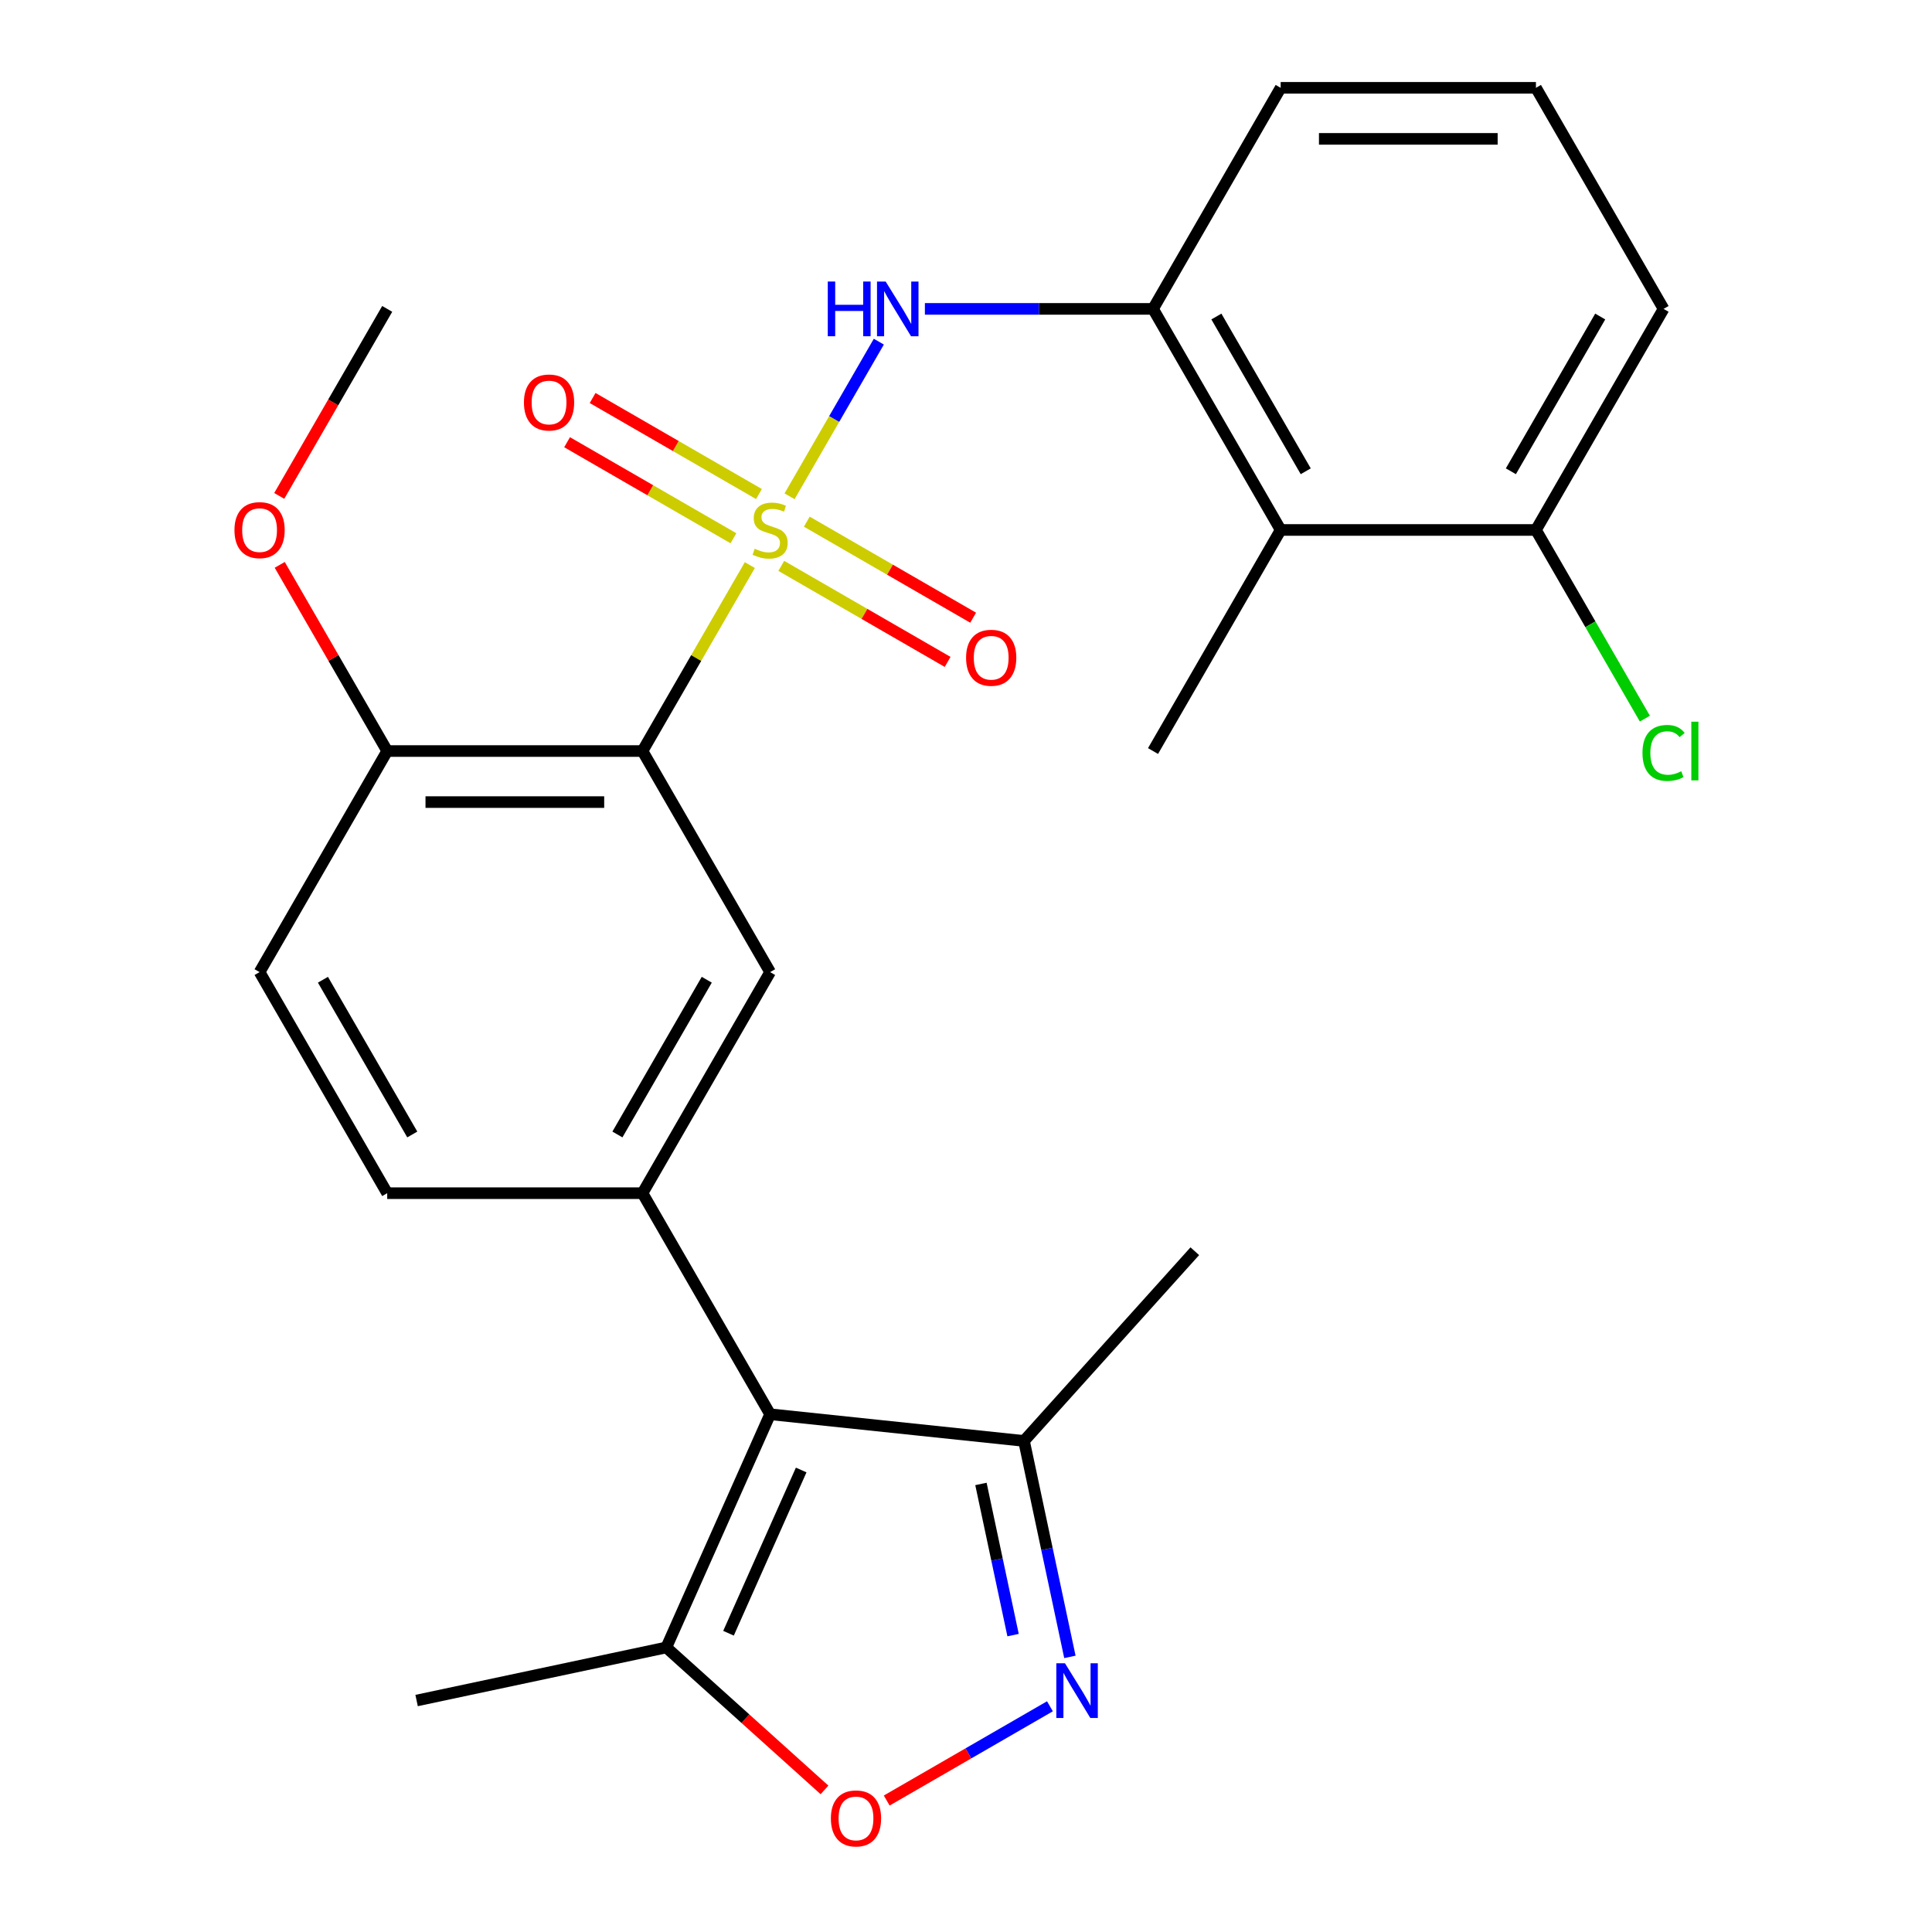 <?xml version='1.0' encoding='iso-8859-1'?>
<svg version='1.1' baseProfile='full'
              xmlns='http://www.w3.org/2000/svg'
                      xmlns:rdkit='http://www.rdkit.org/xml'
                      xmlns:xlink='http://www.w3.org/1999/xlink'
                  xml:space='preserve'
width='1000px' height='1000px' viewBox='0 0 1000 1000'>
<!-- END OF HEADER -->
<rect style='opacity:1.0;fill:#FFFFFF;stroke:none' width='1000' height='1000' x='0' y='0'> </rect>
<path class='bond-0' d='M 388.115,292.491 L 360.332,340.612' style='fill:none;fill-rule:evenodd;stroke:#CCCC00;stroke-width:6px;stroke-linecap:butt;stroke-linejoin:miter;stroke-opacity:1' />
<path class='bond-0' d='M 360.332,340.612 L 332.549,388.734' style='fill:none;fill-rule:evenodd;stroke:#000000;stroke-width:6px;stroke-linecap:butt;stroke-linejoin:miter;stroke-opacity:1' />
<path class='bond-2' d='M 408.673,256.884 L 431.779,216.863' style='fill:none;fill-rule:evenodd;stroke:#CCCC00;stroke-width:6px;stroke-linecap:butt;stroke-linejoin:miter;stroke-opacity:1' />
<path class='bond-2' d='M 431.779,216.863 L 454.885,176.841' style='fill:none;fill-rule:evenodd;stroke:#0000FF;stroke-width:6px;stroke-linecap:butt;stroke-linejoin:miter;stroke-opacity:1' />
<path class='bond-11' d='M 404.39,292.9 L 447.439,317.754' style='fill:none;fill-rule:evenodd;stroke:#CCCC00;stroke-width:6px;stroke-linecap:butt;stroke-linejoin:miter;stroke-opacity:1' />
<path class='bond-11' d='M 447.439,317.754 L 490.488,342.608' style='fill:none;fill-rule:evenodd;stroke:#FF0000;stroke-width:6px;stroke-linecap:butt;stroke-linejoin:miter;stroke-opacity:1' />
<path class='bond-11' d='M 417.603,270.014 L 460.652,294.869' style='fill:none;fill-rule:evenodd;stroke:#CCCC00;stroke-width:6px;stroke-linecap:butt;stroke-linejoin:miter;stroke-opacity:1' />
<path class='bond-11' d='M 460.652,294.869 L 503.701,319.723' style='fill:none;fill-rule:evenodd;stroke:#FF0000;stroke-width:6px;stroke-linecap:butt;stroke-linejoin:miter;stroke-opacity:1' />
<path class='bond-12' d='M 392.837,255.716 L 349.788,230.861' style='fill:none;fill-rule:evenodd;stroke:#CCCC00;stroke-width:6px;stroke-linecap:butt;stroke-linejoin:miter;stroke-opacity:1' />
<path class='bond-12' d='M 349.788,230.861 L 306.739,206.007' style='fill:none;fill-rule:evenodd;stroke:#FF0000;stroke-width:6px;stroke-linecap:butt;stroke-linejoin:miter;stroke-opacity:1' />
<path class='bond-12' d='M 379.624,278.601 L 336.575,253.747' style='fill:none;fill-rule:evenodd;stroke:#CCCC00;stroke-width:6px;stroke-linecap:butt;stroke-linejoin:miter;stroke-opacity:1' />
<path class='bond-12' d='M 336.575,253.747 L 293.526,228.892' style='fill:none;fill-rule:evenodd;stroke:#FF0000;stroke-width:6px;stroke-linecap:butt;stroke-linejoin:miter;stroke-opacity:1' />
<path class='bond-5' d='M 332.549,388.734 L 398.613,503.161' style='fill:none;fill-rule:evenodd;stroke:#000000;stroke-width:6px;stroke-linecap:butt;stroke-linejoin:miter;stroke-opacity:1' />
<path class='bond-13' d='M 332.549,388.734 L 200.421,388.734' style='fill:none;fill-rule:evenodd;stroke:#000000;stroke-width:6px;stroke-linecap:butt;stroke-linejoin:miter;stroke-opacity:1' />
<path class='bond-13' d='M 312.73,415.16 L 220.24,415.16' style='fill:none;fill-rule:evenodd;stroke:#000000;stroke-width:6px;stroke-linecap:butt;stroke-linejoin:miter;stroke-opacity:1' />
<path class='bond-1' d='M 398.613,732.014 L 332.549,617.587' style='fill:none;fill-rule:evenodd;stroke:#000000;stroke-width:6px;stroke-linecap:butt;stroke-linejoin:miter;stroke-opacity:1' />
<path class='bond-7' d='M 398.613,732.014 L 344.872,852.719' style='fill:none;fill-rule:evenodd;stroke:#000000;stroke-width:6px;stroke-linecap:butt;stroke-linejoin:miter;stroke-opacity:1' />
<path class='bond-7' d='M 414.693,760.868 L 377.074,845.362' style='fill:none;fill-rule:evenodd;stroke:#000000;stroke-width:6px;stroke-linecap:butt;stroke-linejoin:miter;stroke-opacity:1' />
<path class='bond-8' d='M 398.613,732.014 L 530.018,745.825' style='fill:none;fill-rule:evenodd;stroke:#000000;stroke-width:6px;stroke-linecap:butt;stroke-linejoin:miter;stroke-opacity:1' />
<path class='bond-9' d='M 478.721,159.881 L 537.763,159.881' style='fill:none;fill-rule:evenodd;stroke:#0000FF;stroke-width:6px;stroke-linecap:butt;stroke-linejoin:miter;stroke-opacity:1' />
<path class='bond-9' d='M 537.763,159.881 L 596.806,159.881' style='fill:none;fill-rule:evenodd;stroke:#000000;stroke-width:6px;stroke-linecap:butt;stroke-linejoin:miter;stroke-opacity:1' />
<path class='bond-3' d='M 553.777,857.603 L 541.897,801.714' style='fill:none;fill-rule:evenodd;stroke:#0000FF;stroke-width:6px;stroke-linecap:butt;stroke-linejoin:miter;stroke-opacity:1' />
<path class='bond-3' d='M 541.897,801.714 L 530.018,745.825' style='fill:none;fill-rule:evenodd;stroke:#000000;stroke-width:6px;stroke-linecap:butt;stroke-linejoin:miter;stroke-opacity:1' />
<path class='bond-3' d='M 524.365,846.33 L 516.049,807.208' style='fill:none;fill-rule:evenodd;stroke:#0000FF;stroke-width:6px;stroke-linecap:butt;stroke-linejoin:miter;stroke-opacity:1' />
<path class='bond-3' d='M 516.049,807.208 L 507.734,768.086' style='fill:none;fill-rule:evenodd;stroke:#000000;stroke-width:6px;stroke-linecap:butt;stroke-linejoin:miter;stroke-opacity:1' />
<path class='bond-28' d='M 543.446,883.174 L 501.203,907.563' style='fill:none;fill-rule:evenodd;stroke:#0000FF;stroke-width:6px;stroke-linecap:butt;stroke-linejoin:miter;stroke-opacity:1' />
<path class='bond-28' d='M 501.203,907.563 L 458.96,931.952' style='fill:none;fill-rule:evenodd;stroke:#FF0000;stroke-width:6px;stroke-linecap:butt;stroke-linejoin:miter;stroke-opacity:1' />
<path class='bond-4' d='M 332.549,617.587 L 398.613,503.161' style='fill:none;fill-rule:evenodd;stroke:#000000;stroke-width:6px;stroke-linecap:butt;stroke-linejoin:miter;stroke-opacity:1' />
<path class='bond-4' d='M 319.573,587.21 L 365.818,507.112' style='fill:none;fill-rule:evenodd;stroke:#000000;stroke-width:6px;stroke-linecap:butt;stroke-linejoin:miter;stroke-opacity:1' />
<path class='bond-26' d='M 332.549,617.587 L 200.421,617.587' style='fill:none;fill-rule:evenodd;stroke:#000000;stroke-width:6px;stroke-linecap:butt;stroke-linejoin:miter;stroke-opacity:1' />
<path class='bond-6' d='M 426.759,926.451 L 385.816,889.585' style='fill:none;fill-rule:evenodd;stroke:#FF0000;stroke-width:6px;stroke-linecap:butt;stroke-linejoin:miter;stroke-opacity:1' />
<path class='bond-6' d='M 385.816,889.585 L 344.872,852.719' style='fill:none;fill-rule:evenodd;stroke:#000000;stroke-width:6px;stroke-linecap:butt;stroke-linejoin:miter;stroke-opacity:1' />
<path class='bond-21' d='M 344.872,852.719 L 215.631,880.19' style='fill:none;fill-rule:evenodd;stroke:#000000;stroke-width:6px;stroke-linecap:butt;stroke-linejoin:miter;stroke-opacity:1' />
<path class='bond-23' d='M 530.018,745.825 L 618.429,647.634' style='fill:none;fill-rule:evenodd;stroke:#000000;stroke-width:6px;stroke-linecap:butt;stroke-linejoin:miter;stroke-opacity:1' />
<path class='bond-10' d='M 596.806,159.881 L 662.87,274.308' style='fill:none;fill-rule:evenodd;stroke:#000000;stroke-width:6px;stroke-linecap:butt;stroke-linejoin:miter;stroke-opacity:1' />
<path class='bond-10' d='M 629.601,163.832 L 675.846,243.931' style='fill:none;fill-rule:evenodd;stroke:#000000;stroke-width:6px;stroke-linecap:butt;stroke-linejoin:miter;stroke-opacity:1' />
<path class='bond-19' d='M 596.806,159.881 L 662.87,45.455' style='fill:none;fill-rule:evenodd;stroke:#000000;stroke-width:6px;stroke-linecap:butt;stroke-linejoin:miter;stroke-opacity:1' />
<path class='bond-15' d='M 662.87,274.308 L 794.998,274.308' style='fill:none;fill-rule:evenodd;stroke:#000000;stroke-width:6px;stroke-linecap:butt;stroke-linejoin:miter;stroke-opacity:1' />
<path class='bond-20' d='M 662.87,274.308 L 596.806,388.734' style='fill:none;fill-rule:evenodd;stroke:#000000;stroke-width:6px;stroke-linecap:butt;stroke-linejoin:miter;stroke-opacity:1' />
<path class='bond-16' d='M 200.421,388.734 L 134.357,503.161' style='fill:none;fill-rule:evenodd;stroke:#000000;stroke-width:6px;stroke-linecap:butt;stroke-linejoin:miter;stroke-opacity:1' />
<path class='bond-18' d='M 200.421,388.734 L 172.603,340.552' style='fill:none;fill-rule:evenodd;stroke:#000000;stroke-width:6px;stroke-linecap:butt;stroke-linejoin:miter;stroke-opacity:1' />
<path class='bond-18' d='M 172.603,340.552 L 144.785,292.371' style='fill:none;fill-rule:evenodd;stroke:#FF0000;stroke-width:6px;stroke-linecap:butt;stroke-linejoin:miter;stroke-opacity:1' />
<path class='bond-14' d='M 200.421,617.587 L 134.357,503.161' style='fill:none;fill-rule:evenodd;stroke:#000000;stroke-width:6px;stroke-linecap:butt;stroke-linejoin:miter;stroke-opacity:1' />
<path class='bond-14' d='M 213.396,587.21 L 167.151,507.112' style='fill:none;fill-rule:evenodd;stroke:#000000;stroke-width:6px;stroke-linecap:butt;stroke-linejoin:miter;stroke-opacity:1' />
<path class='bond-17' d='M 794.998,274.308 L 823.191,323.139' style='fill:none;fill-rule:evenodd;stroke:#000000;stroke-width:6px;stroke-linecap:butt;stroke-linejoin:miter;stroke-opacity:1' />
<path class='bond-17' d='M 823.191,323.139 L 851.384,371.971' style='fill:none;fill-rule:evenodd;stroke:#00CC00;stroke-width:6px;stroke-linecap:butt;stroke-linejoin:miter;stroke-opacity:1' />
<path class='bond-27' d='M 794.998,274.308 L 861.063,159.881' style='fill:none;fill-rule:evenodd;stroke:#000000;stroke-width:6px;stroke-linecap:butt;stroke-linejoin:miter;stroke-opacity:1' />
<path class='bond-27' d='M 782.023,243.931 L 828.268,163.832' style='fill:none;fill-rule:evenodd;stroke:#000000;stroke-width:6px;stroke-linecap:butt;stroke-linejoin:miter;stroke-opacity:1' />
<path class='bond-25' d='M 144.531,256.684 L 172.476,208.283' style='fill:none;fill-rule:evenodd;stroke:#FF0000;stroke-width:6px;stroke-linecap:butt;stroke-linejoin:miter;stroke-opacity:1' />
<path class='bond-25' d='M 172.476,208.283 L 200.421,159.881' style='fill:none;fill-rule:evenodd;stroke:#000000;stroke-width:6px;stroke-linecap:butt;stroke-linejoin:miter;stroke-opacity:1' />
<path class='bond-22' d='M 662.87,45.455 L 794.998,45.455' style='fill:none;fill-rule:evenodd;stroke:#000000;stroke-width:6px;stroke-linecap:butt;stroke-linejoin:miter;stroke-opacity:1' />
<path class='bond-22' d='M 682.689,71.88 L 775.179,71.88' style='fill:none;fill-rule:evenodd;stroke:#000000;stroke-width:6px;stroke-linecap:butt;stroke-linejoin:miter;stroke-opacity:1' />
<path class='bond-24' d='M 794.998,45.455 L 861.063,159.881' style='fill:none;fill-rule:evenodd;stroke:#000000;stroke-width:6px;stroke-linecap:butt;stroke-linejoin:miter;stroke-opacity:1' />
<path  class='atom-0' d='M 390.613 284.028
Q 390.933 284.148, 392.253 284.708
Q 393.573 285.268, 395.013 285.628
Q 396.493 285.948, 397.933 285.948
Q 400.613 285.948, 402.173 284.668
Q 403.733 283.348, 403.733 281.068
Q 403.733 279.508, 402.933 278.548
Q 402.173 277.588, 400.973 277.068
Q 399.773 276.548, 397.773 275.948
Q 395.253 275.188, 393.733 274.468
Q 392.253 273.748, 391.173 272.228
Q 390.133 270.708, 390.133 268.148
Q 390.133 264.588, 392.533 262.388
Q 394.973 260.188, 399.773 260.188
Q 403.053 260.188, 406.773 261.748
L 405.853 264.828
Q 402.453 263.428, 399.893 263.428
Q 397.133 263.428, 395.613 264.588
Q 394.093 265.708, 394.133 267.668
Q 394.133 269.188, 394.893 270.108
Q 395.693 271.028, 396.813 271.548
Q 397.973 272.068, 399.893 272.668
Q 402.453 273.468, 403.973 274.268
Q 405.493 275.068, 406.573 276.708
Q 407.693 278.308, 407.693 281.068
Q 407.693 284.988, 405.053 287.108
Q 402.453 289.188, 398.093 289.188
Q 395.573 289.188, 393.653 288.628
Q 391.773 288.108, 389.533 287.188
L 390.613 284.028
' fill='#CCCC00'/>
<path  class='atom-3' d='M 428.457 145.721
L 432.297 145.721
L 432.297 157.761
L 446.777 157.761
L 446.777 145.721
L 450.617 145.721
L 450.617 174.041
L 446.777 174.041
L 446.777 160.961
L 432.297 160.961
L 432.297 174.041
L 428.457 174.041
L 428.457 145.721
' fill='#0000FF'/>
<path  class='atom-3' d='M 458.417 145.721
L 467.697 160.721
Q 468.617 162.201, 470.097 164.881
Q 471.577 167.561, 471.657 167.721
L 471.657 145.721
L 475.417 145.721
L 475.417 174.041
L 471.537 174.041
L 461.577 157.641
Q 460.417 155.721, 459.177 153.521
Q 457.977 151.321, 457.617 150.641
L 457.617 174.041
L 453.937 174.041
L 453.937 145.721
L 458.417 145.721
' fill='#0000FF'/>
<path  class='atom-4' d='M 551.229 860.906
L 560.509 875.906
Q 561.429 877.386, 562.909 880.066
Q 564.389 882.746, 564.469 882.906
L 564.469 860.906
L 568.229 860.906
L 568.229 889.226
L 564.349 889.226
L 554.389 872.826
Q 553.229 870.906, 551.989 868.706
Q 550.789 866.506, 550.429 865.826
L 550.429 889.226
L 546.749 889.226
L 546.749 860.906
L 551.229 860.906
' fill='#0000FF'/>
<path  class='atom-7' d='M 430.062 941.21
Q 430.062 934.41, 433.422 930.61
Q 436.782 926.81, 443.062 926.81
Q 449.342 926.81, 452.702 930.61
Q 456.062 934.41, 456.062 941.21
Q 456.062 948.09, 452.662 952.01
Q 449.262 955.89, 443.062 955.89
Q 436.822 955.89, 433.422 952.01
Q 430.062 948.13, 430.062 941.21
M 443.062 952.69
Q 447.382 952.69, 449.702 949.81
Q 452.062 946.89, 452.062 941.21
Q 452.062 935.65, 449.702 932.85
Q 447.382 930.01, 443.062 930.01
Q 438.742 930.01, 436.382 932.81
Q 434.062 935.61, 434.062 941.21
Q 434.062 946.93, 436.382 949.81
Q 438.742 952.69, 443.062 952.69
' fill='#FF0000'/>
<path  class='atom-12' d='M 500.04 340.452
Q 500.04 333.652, 503.4 329.852
Q 506.76 326.052, 513.04 326.052
Q 519.32 326.052, 522.68 329.852
Q 526.04 333.652, 526.04 340.452
Q 526.04 347.332, 522.64 351.252
Q 519.24 355.132, 513.04 355.132
Q 506.8 355.132, 503.4 351.252
Q 500.04 347.372, 500.04 340.452
M 513.04 351.932
Q 517.36 351.932, 519.68 349.052
Q 522.04 346.132, 522.04 340.452
Q 522.04 334.892, 519.68 332.092
Q 517.36 329.252, 513.04 329.252
Q 508.72 329.252, 506.36 332.052
Q 504.04 334.852, 504.04 340.452
Q 504.04 346.172, 506.36 349.052
Q 508.72 351.932, 513.04 351.932
' fill='#FF0000'/>
<path  class='atom-13' d='M 271.187 208.323
Q 271.187 201.523, 274.547 197.723
Q 277.907 193.923, 284.187 193.923
Q 290.467 193.923, 293.827 197.723
Q 297.187 201.523, 297.187 208.323
Q 297.187 215.203, 293.787 219.123
Q 290.387 223.003, 284.187 223.003
Q 277.947 223.003, 274.547 219.123
Q 271.187 215.243, 271.187 208.323
M 284.187 219.803
Q 288.507 219.803, 290.827 216.923
Q 293.187 214.003, 293.187 208.323
Q 293.187 202.763, 290.827 199.963
Q 288.507 197.123, 284.187 197.123
Q 279.867 197.123, 277.507 199.923
Q 275.187 202.723, 275.187 208.323
Q 275.187 214.043, 277.507 216.923
Q 279.867 219.803, 284.187 219.803
' fill='#FF0000'/>
<path  class='atom-18' d='M 850.143 389.714
Q 850.143 382.674, 853.423 378.994
Q 856.743 375.274, 863.023 375.274
Q 868.863 375.274, 871.983 379.394
L 869.343 381.554
Q 867.063 378.554, 863.023 378.554
Q 858.743 378.554, 856.463 381.434
Q 854.223 384.274, 854.223 389.714
Q 854.223 395.314, 856.543 398.194
Q 858.903 401.074, 863.463 401.074
Q 866.583 401.074, 870.223 399.194
L 871.343 402.194
Q 869.863 403.154, 867.623 403.714
Q 865.383 404.274, 862.903 404.274
Q 856.743 404.274, 853.423 400.514
Q 850.143 396.754, 850.143 389.714
' fill='#00CC00'/>
<path  class='atom-18' d='M 875.423 373.554
L 879.103 373.554
L 879.103 403.914
L 875.423 403.914
L 875.423 373.554
' fill='#00CC00'/>
<path  class='atom-19' d='M 121.357 274.388
Q 121.357 267.588, 124.717 263.788
Q 128.077 259.988, 134.357 259.988
Q 140.637 259.988, 143.997 263.788
Q 147.357 267.588, 147.357 274.388
Q 147.357 281.268, 143.957 285.188
Q 140.557 289.068, 134.357 289.068
Q 128.117 289.068, 124.717 285.188
Q 121.357 281.308, 121.357 274.388
M 134.357 285.868
Q 138.677 285.868, 140.997 282.988
Q 143.357 280.068, 143.357 274.388
Q 143.357 268.828, 140.997 266.028
Q 138.677 263.188, 134.357 263.188
Q 130.037 263.188, 127.677 265.988
Q 125.357 268.788, 125.357 274.388
Q 125.357 280.108, 127.677 282.988
Q 130.037 285.868, 134.357 285.868
' fill='#FF0000'/>
</svg>
